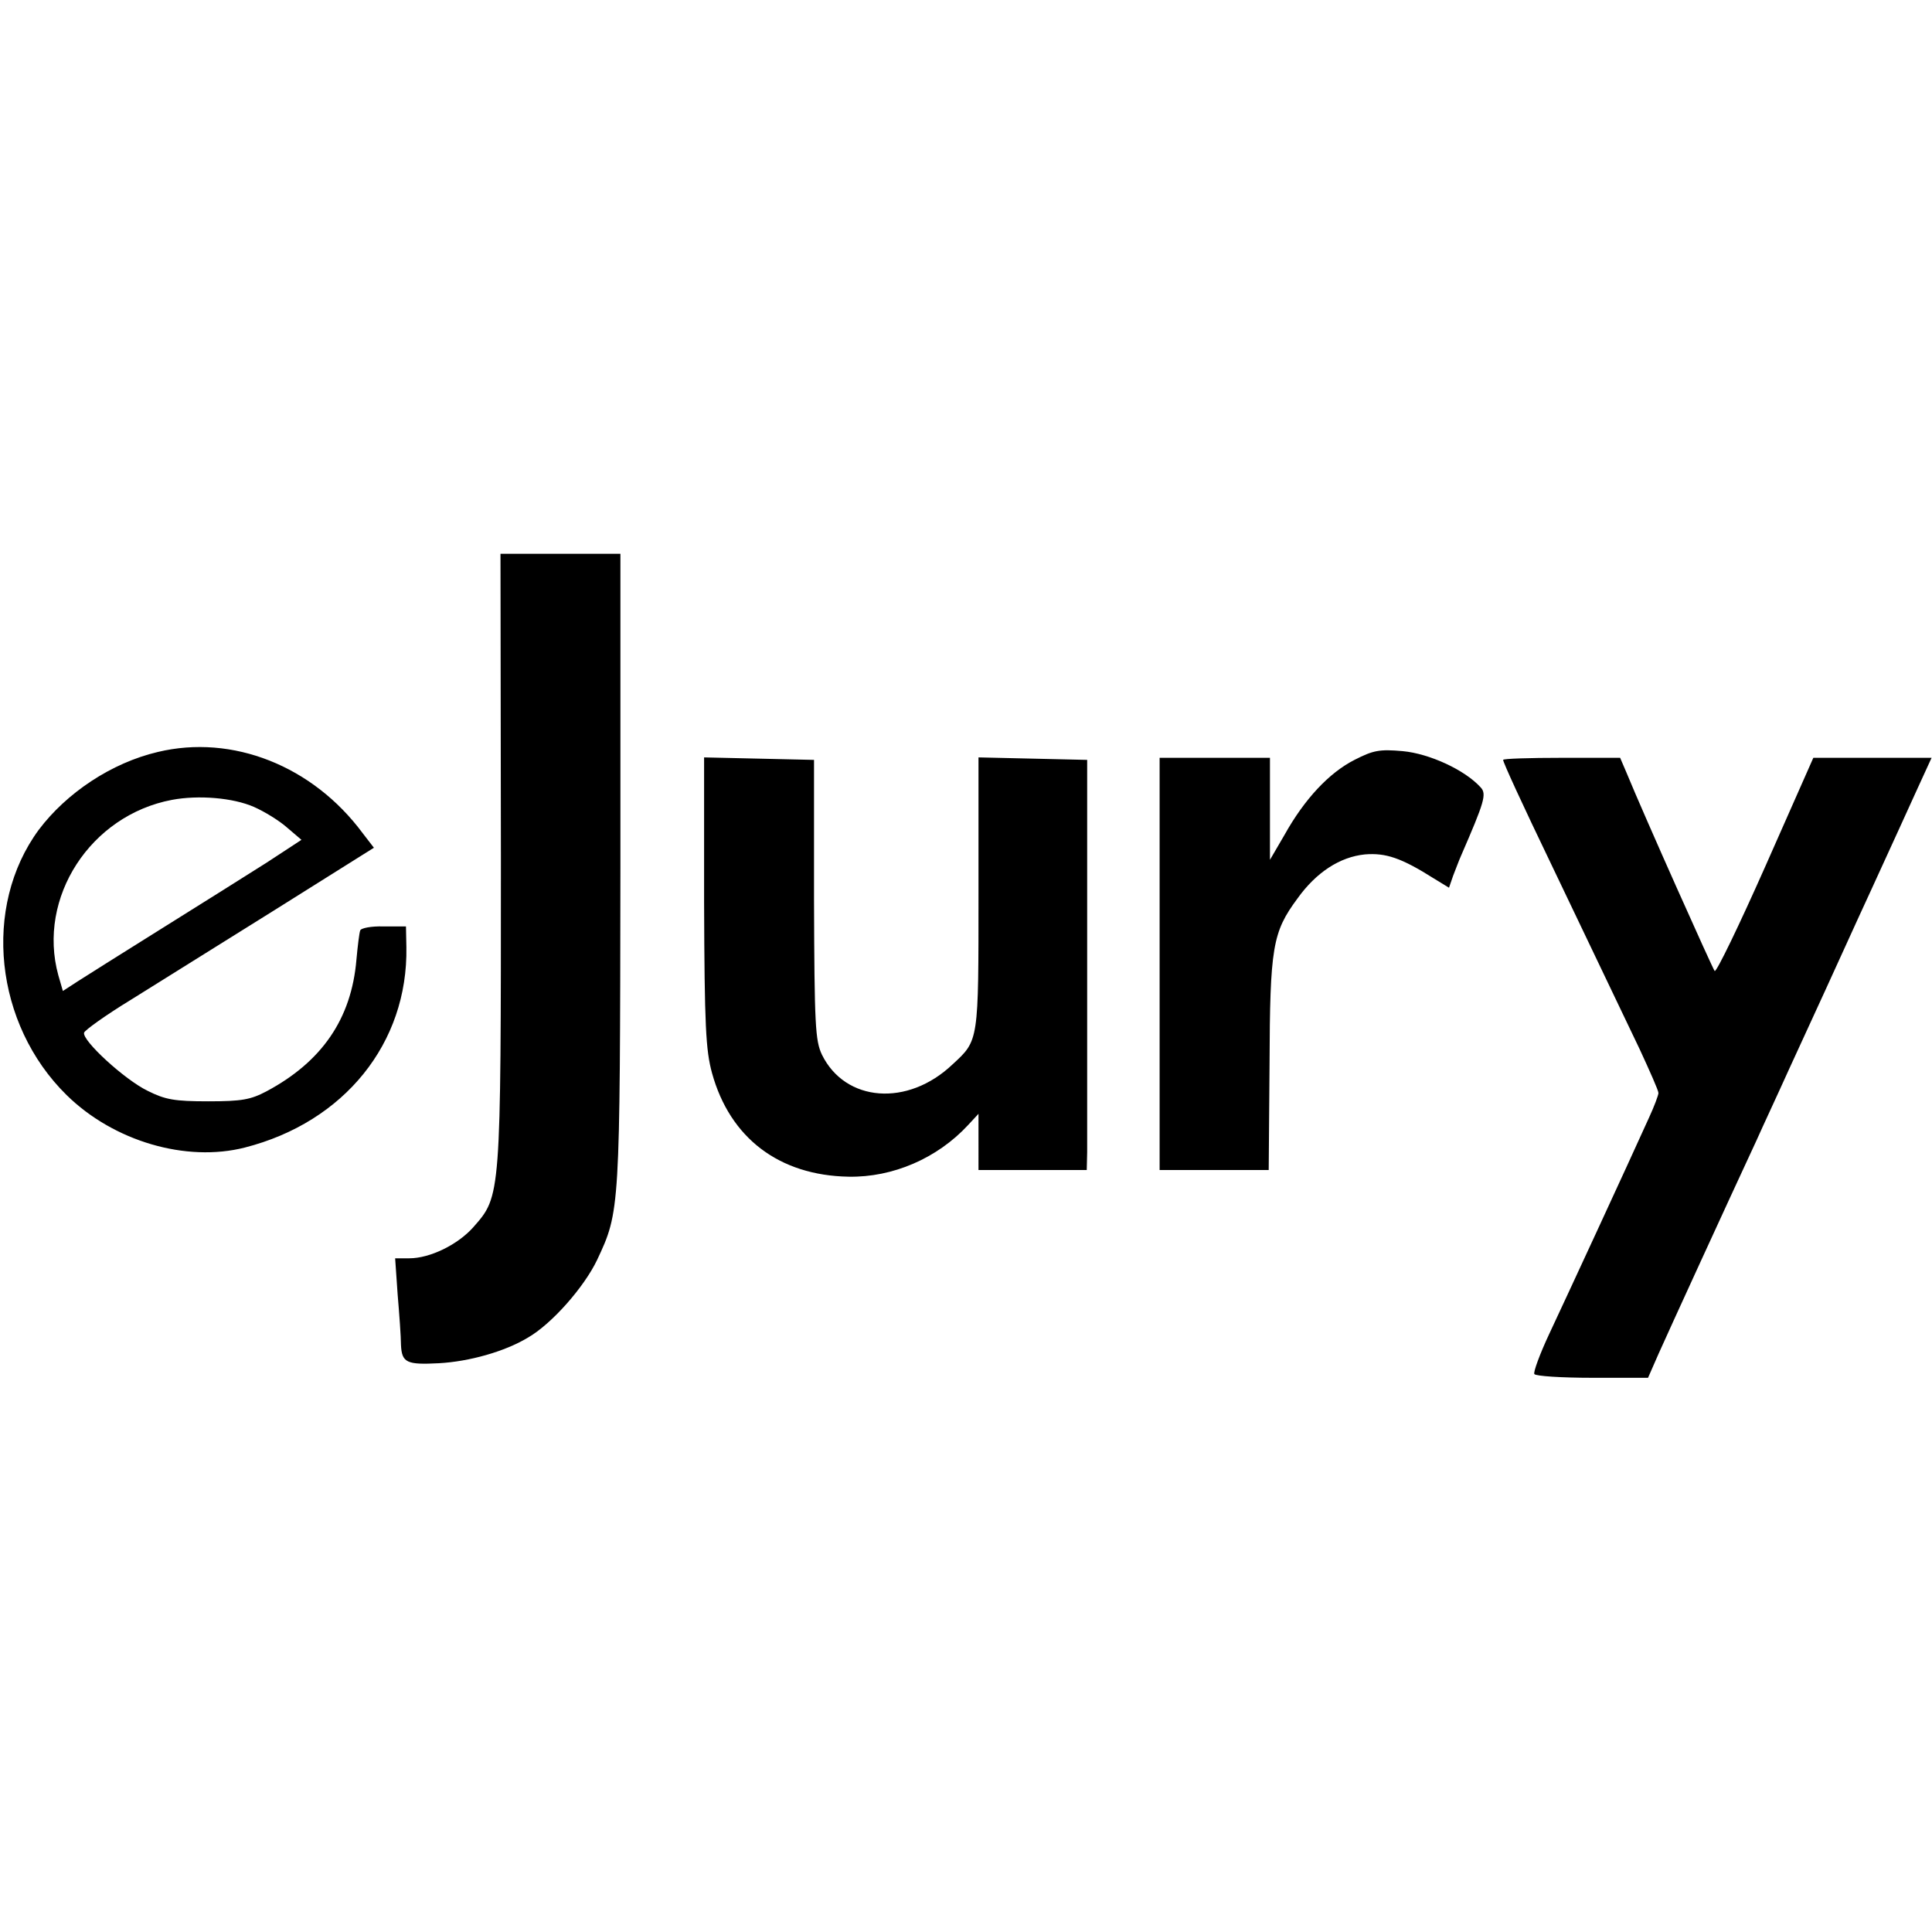 <svg version="1" xmlns="http://www.w3.org/2000/svg" width="618.667" height="618.667" viewBox="0 0 464 464"><path d="M120.3 206.3c0 81.4 0 80.9-6.6 88.4-3.7 4.2-10.4 7.5-15.4 7.5h-3.4l.6 8.7c.4 4.7.8 10.2.8 12.1.2 4.3 1.4 4.8 9.1 4.4 7.3-.4 15.8-2.8 21.3-6.1 5.8-3.3 13.6-12.2 16.7-18.7 5.5-11.7 5.5-11.8 5.6-93.9V133h-28.8l.1 73.3zM37.9 180.6c-11.1 2.6-21.9 9.8-28.6 18.7C-4.3 217.8-1.3 246 16 263c11.3 11.1 28.7 16.2 42.8 12.6 23.9-6.1 39.2-25.1 38.8-48.1l-.1-5h-5.4c-2.9-.1-5.5.4-5.6 1-.2.5-.6 3.7-.9 7-1.2 14.2-8.3 24.5-21.6 31.6-3.8 2-5.9 2.4-14 2.4s-10.3-.4-14.5-2.5c-5.6-2.7-15.9-12.2-15.3-14 .2-.6 5.2-4.2 11.1-7.8 5.9-3.7 21.5-13.4 34.6-21.6l23.9-15-2.7-3.5c-12-16.2-31.3-23.8-49.2-19.5zM61 193.8c2.5 1.1 6.1 3.3 8 5l3.4 2.9-8.4 5.5c-4.7 3-15.9 10-25 15.7-9.1 5.7-18.2 11.4-20.2 12.7l-3.7 2.4-1.1-3.8c-5.1-18.6 7.7-38.4 27.3-42.1 6.4-1.2 14.7-.5 19.7 1.7zM325.3 182.5c-6.1 3.1-12 9.4-16.8 18l-3.5 6V182h-26.5v99h26.2l.2-25.3c.1-28.2.7-31.8 6.7-39.9 4.5-6.3 10.2-10 16.2-10.6 5-.4 8.7.8 16.6 5.8l3.6 2.2 1-2.9c.6-1.5 1.4-3.7 1.9-4.8 5.6-12.9 6.2-14.8 4.7-16.4-3.8-4.2-12.3-8.1-18.7-8.7-5.6-.5-7.1-.2-11.6 2.1zM169.1 216.6c.1 29.9.4 35.6 1.9 41.1 4.3 15.6 16.1 24.6 32.8 24.9 10.6.2 21.3-4.4 28.7-12.4l2.5-2.7V281h26l.1-4.3v-94.2l-13-.3-13.1-.3v32.6c0 35.7.1 35.3-6.2 41.1-10.8 10.3-25.8 9.1-31.4-2.3-1.6-3.4-1.8-7-1.9-37.3v-33.5l-13.2-.3-13.2-.3v34.7zM361 182.5c0 .6 4.3 10 12 26 5.9 12.3 10.2 21.3 20.8 43.5 2.4 5.2 4.5 9.9 4.5 10.5 0 .5-1 3.2-2.3 6-5 11.1-20 43.5-23.9 51.8-2.3 4.9-3.9 9.3-3.6 9.7.3.5 6.6.9 13.9.9h13.4l2.5-5.7c2.4-5.4 16.8-36.8 23.5-51.2 1.6-3.6 5.3-11.5 8-17.5 2.8-6.1 6.6-14.4 8.5-18.5 1.9-4.1 6.9-15.2 11.2-24.5 4.3-9.4 9.3-20.3 11.1-24.3l3.3-7.2h-28.4L424 208c-6.3 14.2-11.8 25.6-12.2 25.2-.5-.6-16.8-37-21.2-47.7l-1.5-3.5h-14c-7.8 0-14.1.2-14.1.5z"/></svg>